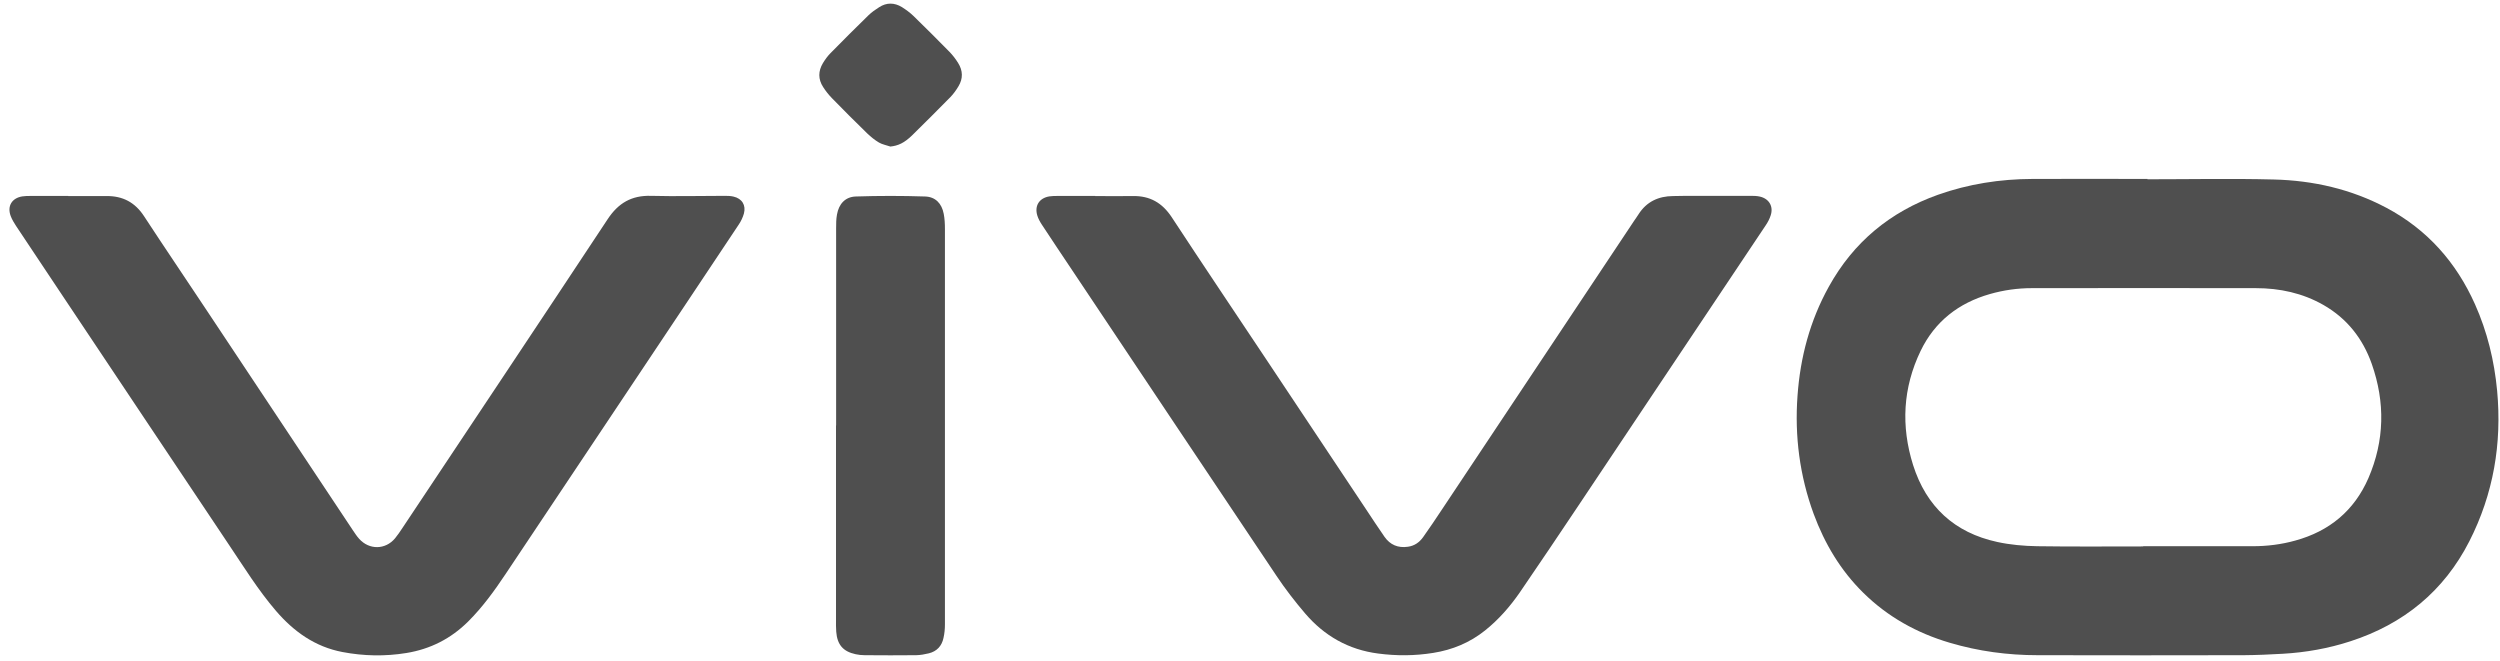 <svg width="208" height="55" viewBox="0 0 208 55" fill="none" xmlns="http://www.w3.org/2000/svg">
<path d="M178.653 14.916C182.163 14.916 185.665 14.843 189.175 14.934C192.459 15.015 195.615 15.732 198.554 17.291C201.956 19.105 204.36 21.825 205.92 25.316C206.945 27.61 207.526 30.013 207.761 32.506C208.17 36.904 207.453 41.102 205.448 45.037C203.335 49.181 199.979 51.919 195.561 53.352C193.729 53.95 191.842 54.285 189.919 54.394C188.848 54.458 187.769 54.503 186.69 54.512C180.966 54.521 175.251 54.53 169.527 54.512C167.051 54.512 164.611 54.186 162.225 53.479C159.486 52.672 157.055 51.321 155.023 49.317C153.136 47.458 151.812 45.236 150.895 42.752C149.734 39.578 149.308 36.296 149.553 32.932C149.78 29.732 150.587 26.685 152.156 23.856C154.206 20.147 157.263 17.618 161.245 16.203C163.776 15.306 166.407 14.898 169.092 14.888C172.285 14.87 175.478 14.888 178.671 14.888C178.671 14.888 178.671 14.898 178.671 14.907L178.653 14.916ZM178.317 45.445C181.356 45.445 184.395 45.445 187.424 45.445C188.622 45.445 189.81 45.3 190.971 44.974C193.81 44.194 195.869 42.489 197.049 39.787C198.4 36.659 198.455 33.476 197.33 30.276C196.586 28.172 195.28 26.504 193.32 25.379C191.579 24.382 189.674 23.974 187.678 23.974C181.465 23.956 175.26 23.974 169.046 23.974C167.867 23.974 166.706 24.137 165.563 24.463C162.96 25.207 160.982 26.739 159.794 29.197C158.316 32.27 158.152 35.453 159.168 38.69C160.266 42.154 162.615 44.321 166.171 45.091C167.25 45.327 168.384 45.427 169.491 45.445C172.43 45.49 175.369 45.463 178.308 45.463L178.317 45.445Z" fill="#4F4F4F"/>
<path d="M91.146 16.312C92.18 16.312 93.223 16.33 94.257 16.312C95.672 16.285 96.697 16.874 97.487 18.071C100.126 22.097 102.82 26.096 105.487 30.103C108.199 34.175 110.912 38.255 113.624 42.326C114.141 43.106 114.658 43.895 115.193 44.665C115.665 45.336 116.318 45.608 117.134 45.49C117.678 45.418 118.087 45.128 118.395 44.702C118.939 43.94 119.465 43.151 119.983 42.371C125.307 34.374 130.632 26.368 135.966 18.361C136.084 18.18 136.22 18.008 136.328 17.826C137 16.774 137.988 16.321 139.204 16.312C139.576 16.312 139.948 16.294 140.32 16.294C142.079 16.294 143.848 16.294 145.608 16.294C145.88 16.294 146.161 16.294 146.424 16.357C147.186 16.53 147.567 17.174 147.322 17.917C147.232 18.207 147.078 18.497 146.905 18.751C143.739 23.493 140.574 28.226 137.408 32.959C135.385 35.988 133.371 39.016 131.339 42.045C129.716 44.466 128.092 46.896 126.441 49.299C125.625 50.477 124.681 51.556 123.557 52.454C122.287 53.47 120.844 54.068 119.239 54.322C117.715 54.567 116.2 54.576 114.676 54.376C112.2 54.059 110.186 52.907 108.589 51.04C107.737 50.042 106.929 48.999 106.204 47.911C100.525 39.443 94.865 30.956 89.196 22.469C88.361 21.217 87.517 19.966 86.692 18.706C86.529 18.461 86.384 18.198 86.302 17.926C86.057 17.11 86.474 16.475 87.309 16.339C87.536 16.303 87.781 16.303 88.016 16.303C89.05 16.303 90.094 16.303 91.128 16.303C91.128 16.303 91.128 16.312 91.128 16.321L91.146 16.312Z" fill="#4F4F4F"/>
<path d="M5.67 16.312C6.731 16.312 7.783 16.321 8.845 16.312C10.214 16.294 11.239 16.838 11.992 17.998C13.652 20.537 15.358 23.049 17.036 25.579C21.154 31.771 25.272 37.974 29.39 44.166C29.545 44.393 29.699 44.629 29.88 44.828C30.715 45.762 32.057 45.753 32.864 44.792C33.091 44.52 33.282 44.23 33.481 43.931C39.178 35.371 44.884 26.821 50.553 18.243C51.442 16.892 52.549 16.248 54.163 16.294C56.222 16.348 58.281 16.294 60.331 16.294C60.567 16.294 60.803 16.303 61.03 16.357C61.737 16.52 62.082 17.073 61.892 17.772C61.801 18.089 61.656 18.397 61.474 18.669C60.014 20.873 58.544 23.067 57.075 25.27C52.077 32.76 47.079 40.258 42.072 47.748C41.137 49.153 40.149 50.514 38.951 51.71C37.518 53.134 35.813 54.004 33.808 54.331C32.03 54.621 30.261 54.585 28.492 54.249C26.215 53.814 24.447 52.554 22.959 50.822C21.471 49.09 20.283 47.159 19.013 45.273C14.305 38.245 9.616 31.209 4.917 24.173C3.719 22.378 2.522 20.592 1.334 18.796C1.162 18.533 0.998 18.261 0.889 17.971C0.581 17.146 0.989 16.475 1.86 16.339C2.087 16.303 2.332 16.303 2.568 16.303C3.602 16.303 4.645 16.303 5.679 16.303C5.679 16.303 5.679 16.312 5.679 16.321L5.67 16.312Z" fill="#4F4F4F"/>
<path d="M69.565 35.407C69.565 29.94 69.565 24.481 69.565 19.014C69.565 18.624 69.565 18.225 69.638 17.844C69.792 16.965 70.327 16.375 71.207 16.348C73.121 16.285 75.044 16.285 76.967 16.348C77.829 16.375 78.355 16.928 78.518 17.79C78.6 18.207 78.618 18.642 78.618 19.068C78.618 27.882 78.618 36.695 78.618 45.499C78.618 47.657 78.618 49.806 78.618 51.964C78.618 52.336 78.582 52.708 78.5 53.07C78.364 53.741 77.947 54.195 77.275 54.358C76.94 54.44 76.586 54.503 76.232 54.512C74.799 54.53 73.375 54.521 71.942 54.512C71.688 54.512 71.434 54.485 71.189 54.431C70.137 54.204 69.656 53.633 69.574 52.554C69.547 52.218 69.556 51.892 69.556 51.556C69.556 46.17 69.556 40.784 69.556 35.398L69.565 35.407Z" fill="#4F4F4F"/>
<path d="M74.056 12.186C73.748 12.078 73.412 12.023 73.131 11.86C72.777 11.651 72.46 11.389 72.16 11.107C71.162 10.137 70.183 9.158 69.212 8.161C68.94 7.879 68.695 7.571 68.487 7.245C68.06 6.592 68.069 5.912 68.468 5.25C68.65 4.951 68.859 4.661 69.103 4.416C70.147 3.355 71.199 2.303 72.26 1.269C72.523 1.016 72.832 0.798 73.149 0.598C73.766 0.2 74.41 0.209 75.036 0.589C75.381 0.807 75.716 1.052 76.006 1.333C77.013 2.312 78.011 3.31 79 4.316C79.272 4.597 79.508 4.905 79.716 5.241C80.116 5.876 80.134 6.537 79.744 7.181C79.553 7.499 79.335 7.807 79.082 8.07C78.038 9.131 76.986 10.182 75.925 11.225C75.245 11.896 74.718 12.132 74.056 12.195V12.186Z" fill="#4F4F4F"/>
</svg>
